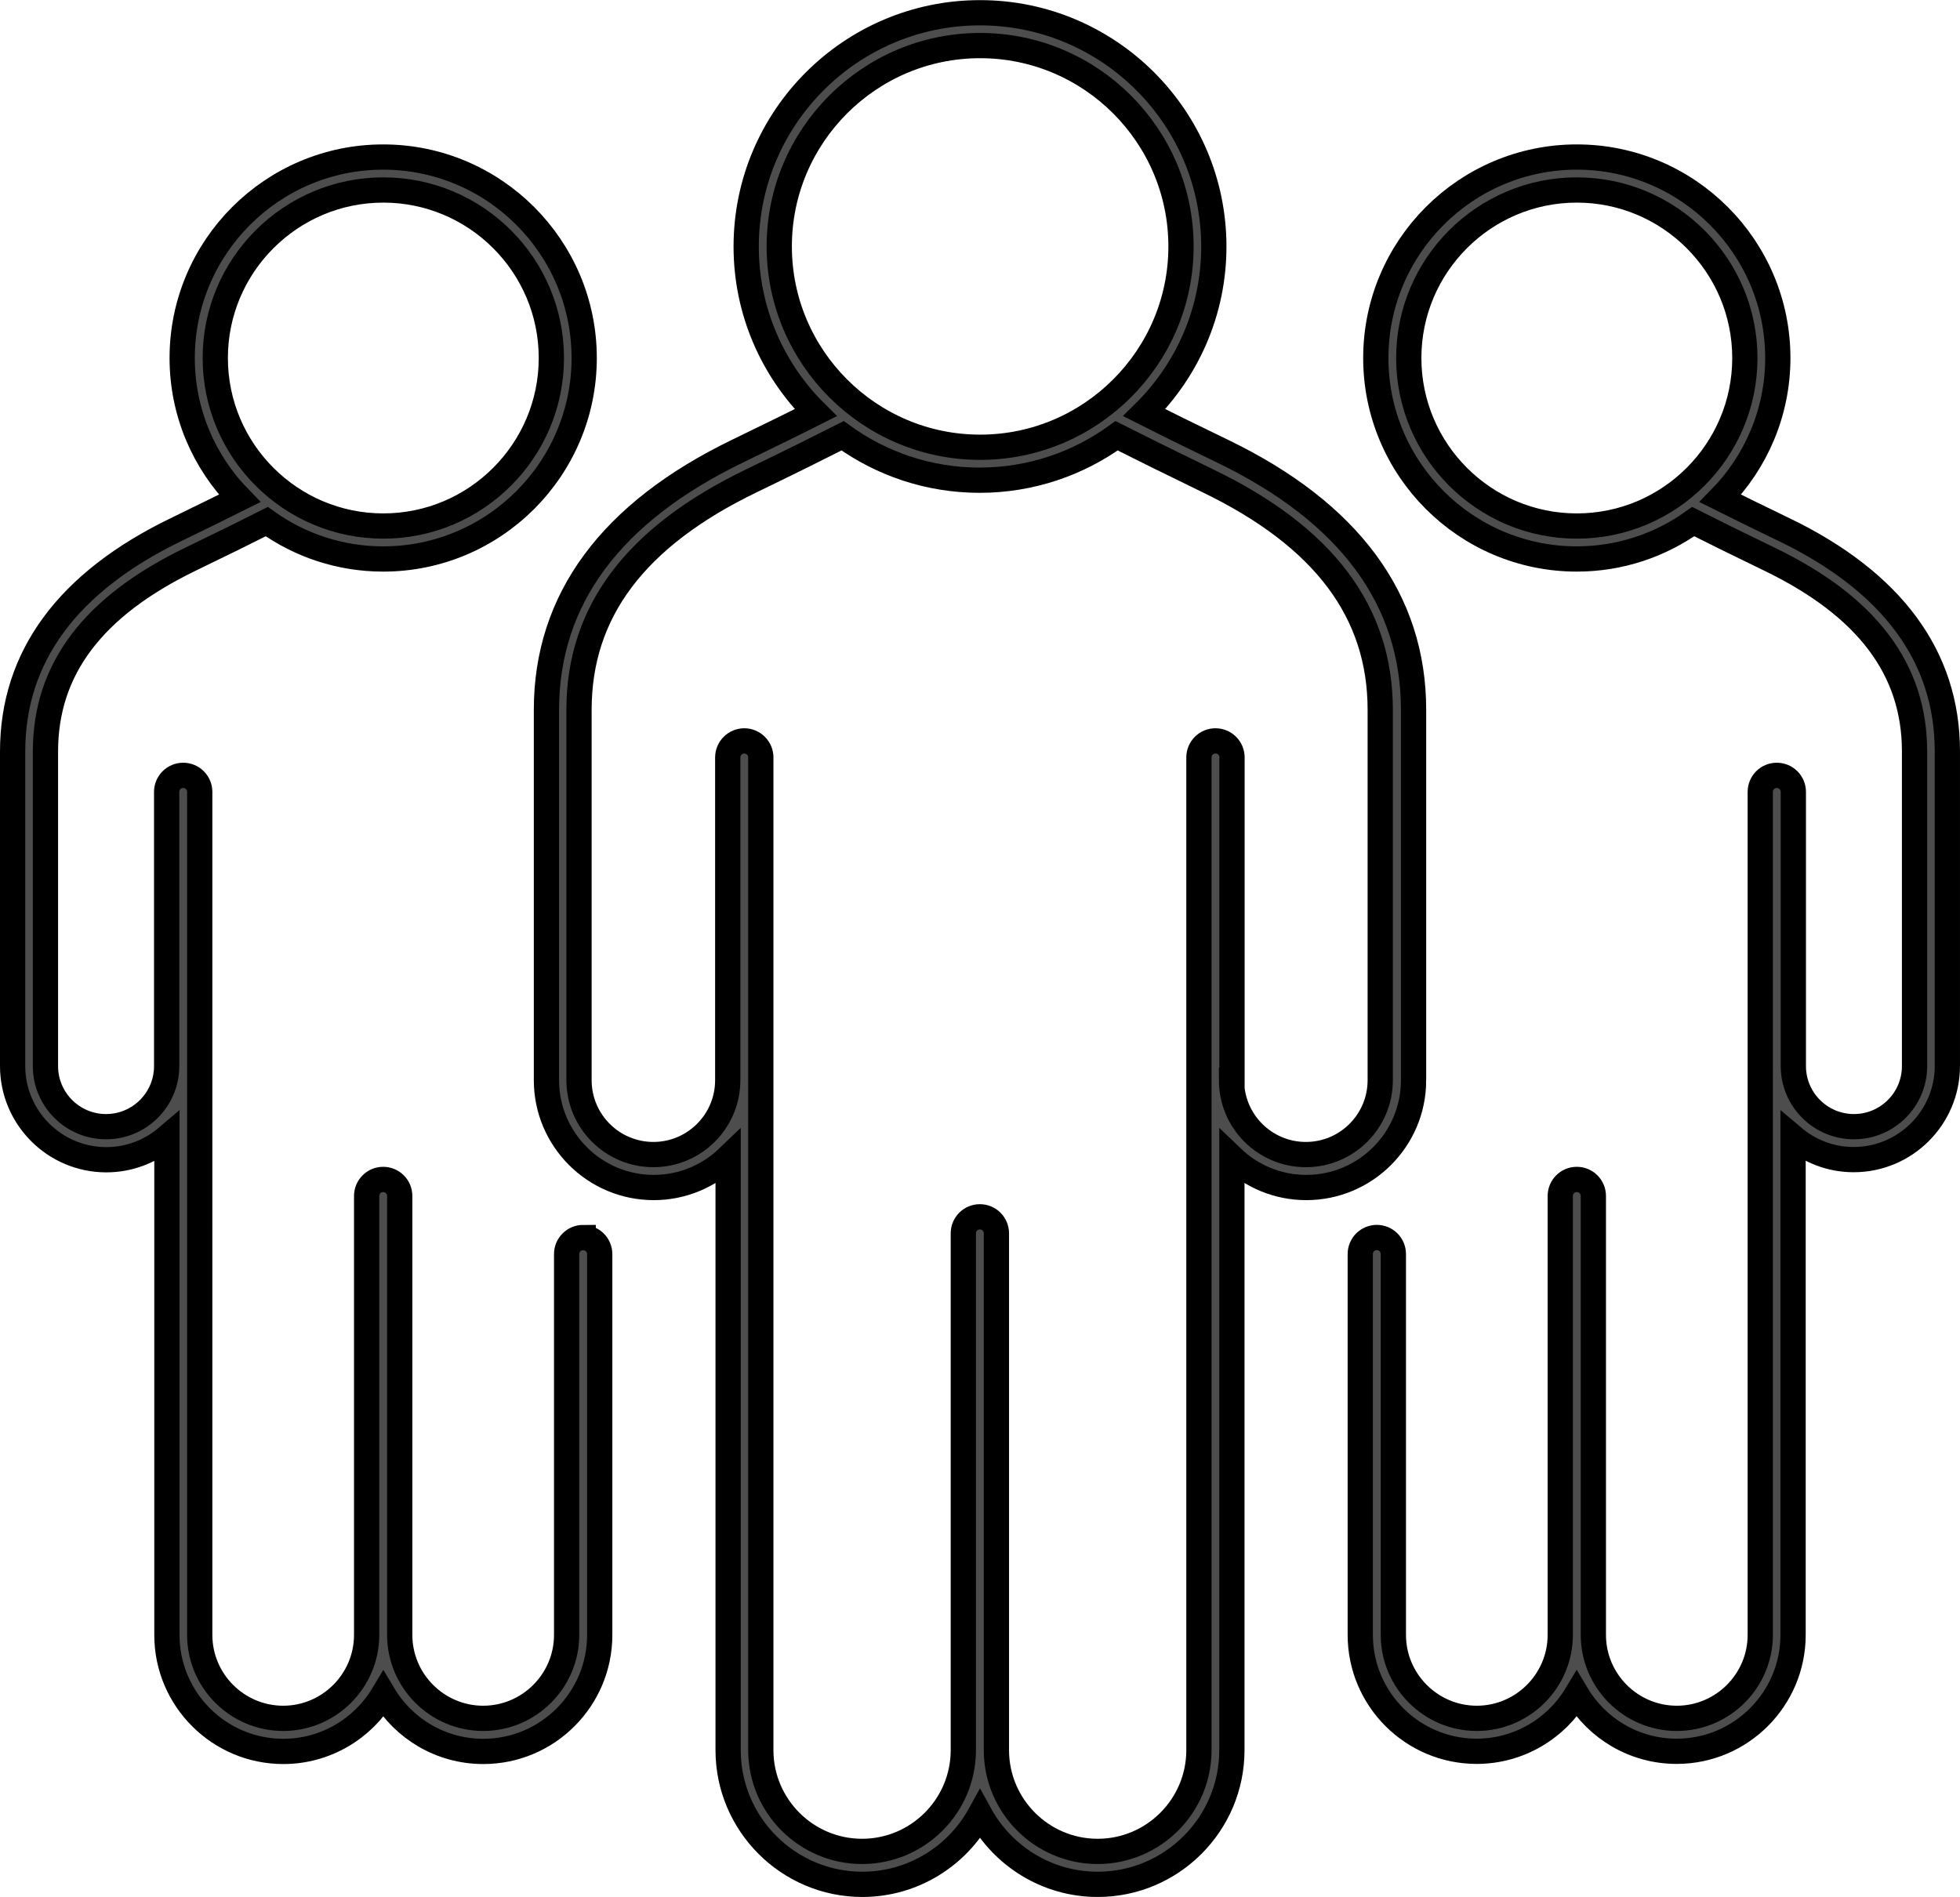<svg xmlns="http://www.w3.org/2000/svg" id="Camada_2" data-name="Camada 2" viewBox="0 0 155.24 150.27"><defs><style>      .cls-1 {        fill: #4d4d4d;        stroke: #000;        stroke-miterlimit: 10;        stroke-width: 2px;      }    </style></defs><g id="Layer_2" data-name="Layer 2"><g><path class="cls-1" d="M111.96,85.57v-29.34c0-8.74-5.09-15.64-15.13-20.49-2.57-1.24-4.6-2.24-6.2-3.05,3.4-3.36,5.51-8.02,5.51-13.16,0-10.21-8.31-18.52-18.52-18.52s-18.52,8.31-18.52,18.52c0,5.14,2.11,9.8,5.51,13.16-1.6.81-3.63,1.8-6.2,3.05-10.04,4.86-15.13,11.75-15.13,20.49v29.34c0,4.69,3.81,8.5,8.5,8.5,2.28,0,4.36-.91,5.89-2.38v46.95c0,5.86,4.77,10.63,10.63,10.63,4.01,0,7.51-2.24,9.32-5.53,1.81,3.29,5.31,5.53,9.32,5.53,5.86,0,10.63-4.77,10.63-10.63v-46.95c1.53,1.47,3.6,2.38,5.89,2.38,4.69,0,8.5-3.81,8.5-8.5ZM61.72,19.52c0-8.77,7.14-15.91,15.91-15.91s15.91,7.14,15.91,15.91-7.14,15.91-15.91,15.91-15.91-7.14-15.91-15.91ZM97.58,85.57v-25.57c0-.72-.58-1.31-1.31-1.31s-1.31.59-1.31,1.31v78.64c0,4.42-3.6,8.02-8.02,8.02s-8.02-3.6-8.02-8.02v-40.94c0-.72-.58-1.31-1.31-1.31s-1.31.59-1.31,1.31v40.94c0,4.42-3.6,8.02-8.02,8.02s-8.02-3.6-8.02-8.02V60c0-.72-.59-1.31-1.31-1.31s-1.31.59-1.31,1.31v25.57c0,3.25-2.64,5.89-5.89,5.89s-5.89-2.64-5.89-5.89v-29.34c0-7.76,4.46-13.7,13.65-18.14,3.13-1.51,5.47-2.68,7.23-3.57,3.05,2.21,6.8,3.52,10.85,3.52s7.8-1.31,10.85-3.52c1.76.89,4.1,2.05,7.23,3.57,9.19,4.44,13.65,10.38,13.65,18.14v29.34c0,3.25-2.64,5.89-5.89,5.89s-5.89-2.64-5.89-5.89Z"></path><path class="cls-1" d="M46.19,98.03c-.72,0-1.31.59-1.31,1.31v30.17c0,3.64-2.97,6.61-6.61,6.61s-6.61-2.97-6.61-6.61v-34.77c0-.72-.58-1.31-1.31-1.31s-1.31.59-1.31,1.31v34.77c0,3.64-2.97,6.61-6.61,6.61s-6.61-2.97-6.61-6.61V62.73c0-.72-.58-1.31-1.31-1.31s-1.31.59-1.31,1.31v21.72c0,2.65-2.15,4.8-4.8,4.8s-4.8-2.15-4.8-4.8v-24.92c0-6.51,3.76-11.49,11.48-15.23,2.61-1.26,4.57-2.23,6.05-2.98,2.6,1.86,5.78,2.96,9.22,2.96,8.78,0,15.92-7.14,15.92-15.92s-7.14-15.92-15.92-15.92-15.92,7.14-15.92,15.92c0,4.33,1.74,8.25,4.55,11.12-1.32.66-2.97,1.47-5.03,2.47C5.36,46.11,1,52.02,1,59.53v24.92c0,4.09,3.33,7.42,7.42,7.42,1.83,0,3.51-.67,4.8-1.77v39.42c0,5.09,4.14,9.22,9.22,9.22,3.36,0,6.31-1.82,7.92-4.51,1.61,2.7,4.55,4.51,7.92,4.51,5.09,0,9.22-4.14,9.22-9.22v-30.17c0-.72-.58-1.31-1.31-1.31ZM30.36,15.05c7.34,0,13.31,5.97,13.31,13.31s-5.97,13.31-13.31,13.31-13.31-5.97-13.31-13.31,5.97-13.31,13.31-13.31Z"></path><path class="cls-1" d="M141.29,41.95c-2.06-1-3.71-1.81-5.03-2.47,2.81-2.87,4.55-6.8,4.55-11.12,0-8.78-7.14-15.92-15.92-15.92s-15.92,7.14-15.92,15.92,7.14,15.92,15.92,15.92c3.44,0,6.61-1.1,9.22-2.96,1.48.75,3.44,1.72,6.05,2.98,7.72,3.74,11.48,8.72,11.48,15.23v24.92c0,2.65-2.15,4.8-4.8,4.8s-4.8-2.15-4.8-4.8v-21.72c0-.72-.58-1.31-1.31-1.31s-1.31.59-1.31,1.31v66.78c0,3.64-2.97,6.61-6.61,6.61s-6.61-2.97-6.61-6.61v-34.77c0-.72-.58-1.31-1.31-1.31s-1.31.59-1.31,1.31v34.77c0,3.64-2.97,6.61-6.61,6.61s-6.61-2.97-6.61-6.61v-30.17c0-.72-.58-1.31-1.31-1.31s-1.31.59-1.31,1.31v30.17c0,5.09,4.14,9.22,9.22,9.22,3.36,0,6.31-1.82,7.92-4.51,1.61,2.7,4.55,4.51,7.92,4.51,5.09,0,9.22-4.14,9.22-9.22v-39.42c1.3,1.1,2.97,1.77,4.8,1.77,4.09,0,7.42-3.33,7.42-7.42v-24.92c0-7.51-4.36-13.42-12.95-17.58ZM111.58,28.36c0-7.34,5.97-13.31,13.31-13.31s13.31,5.97,13.31,13.31-5.97,13.31-13.31,13.31-13.31-5.97-13.31-13.31Z"></path></g></g></svg>